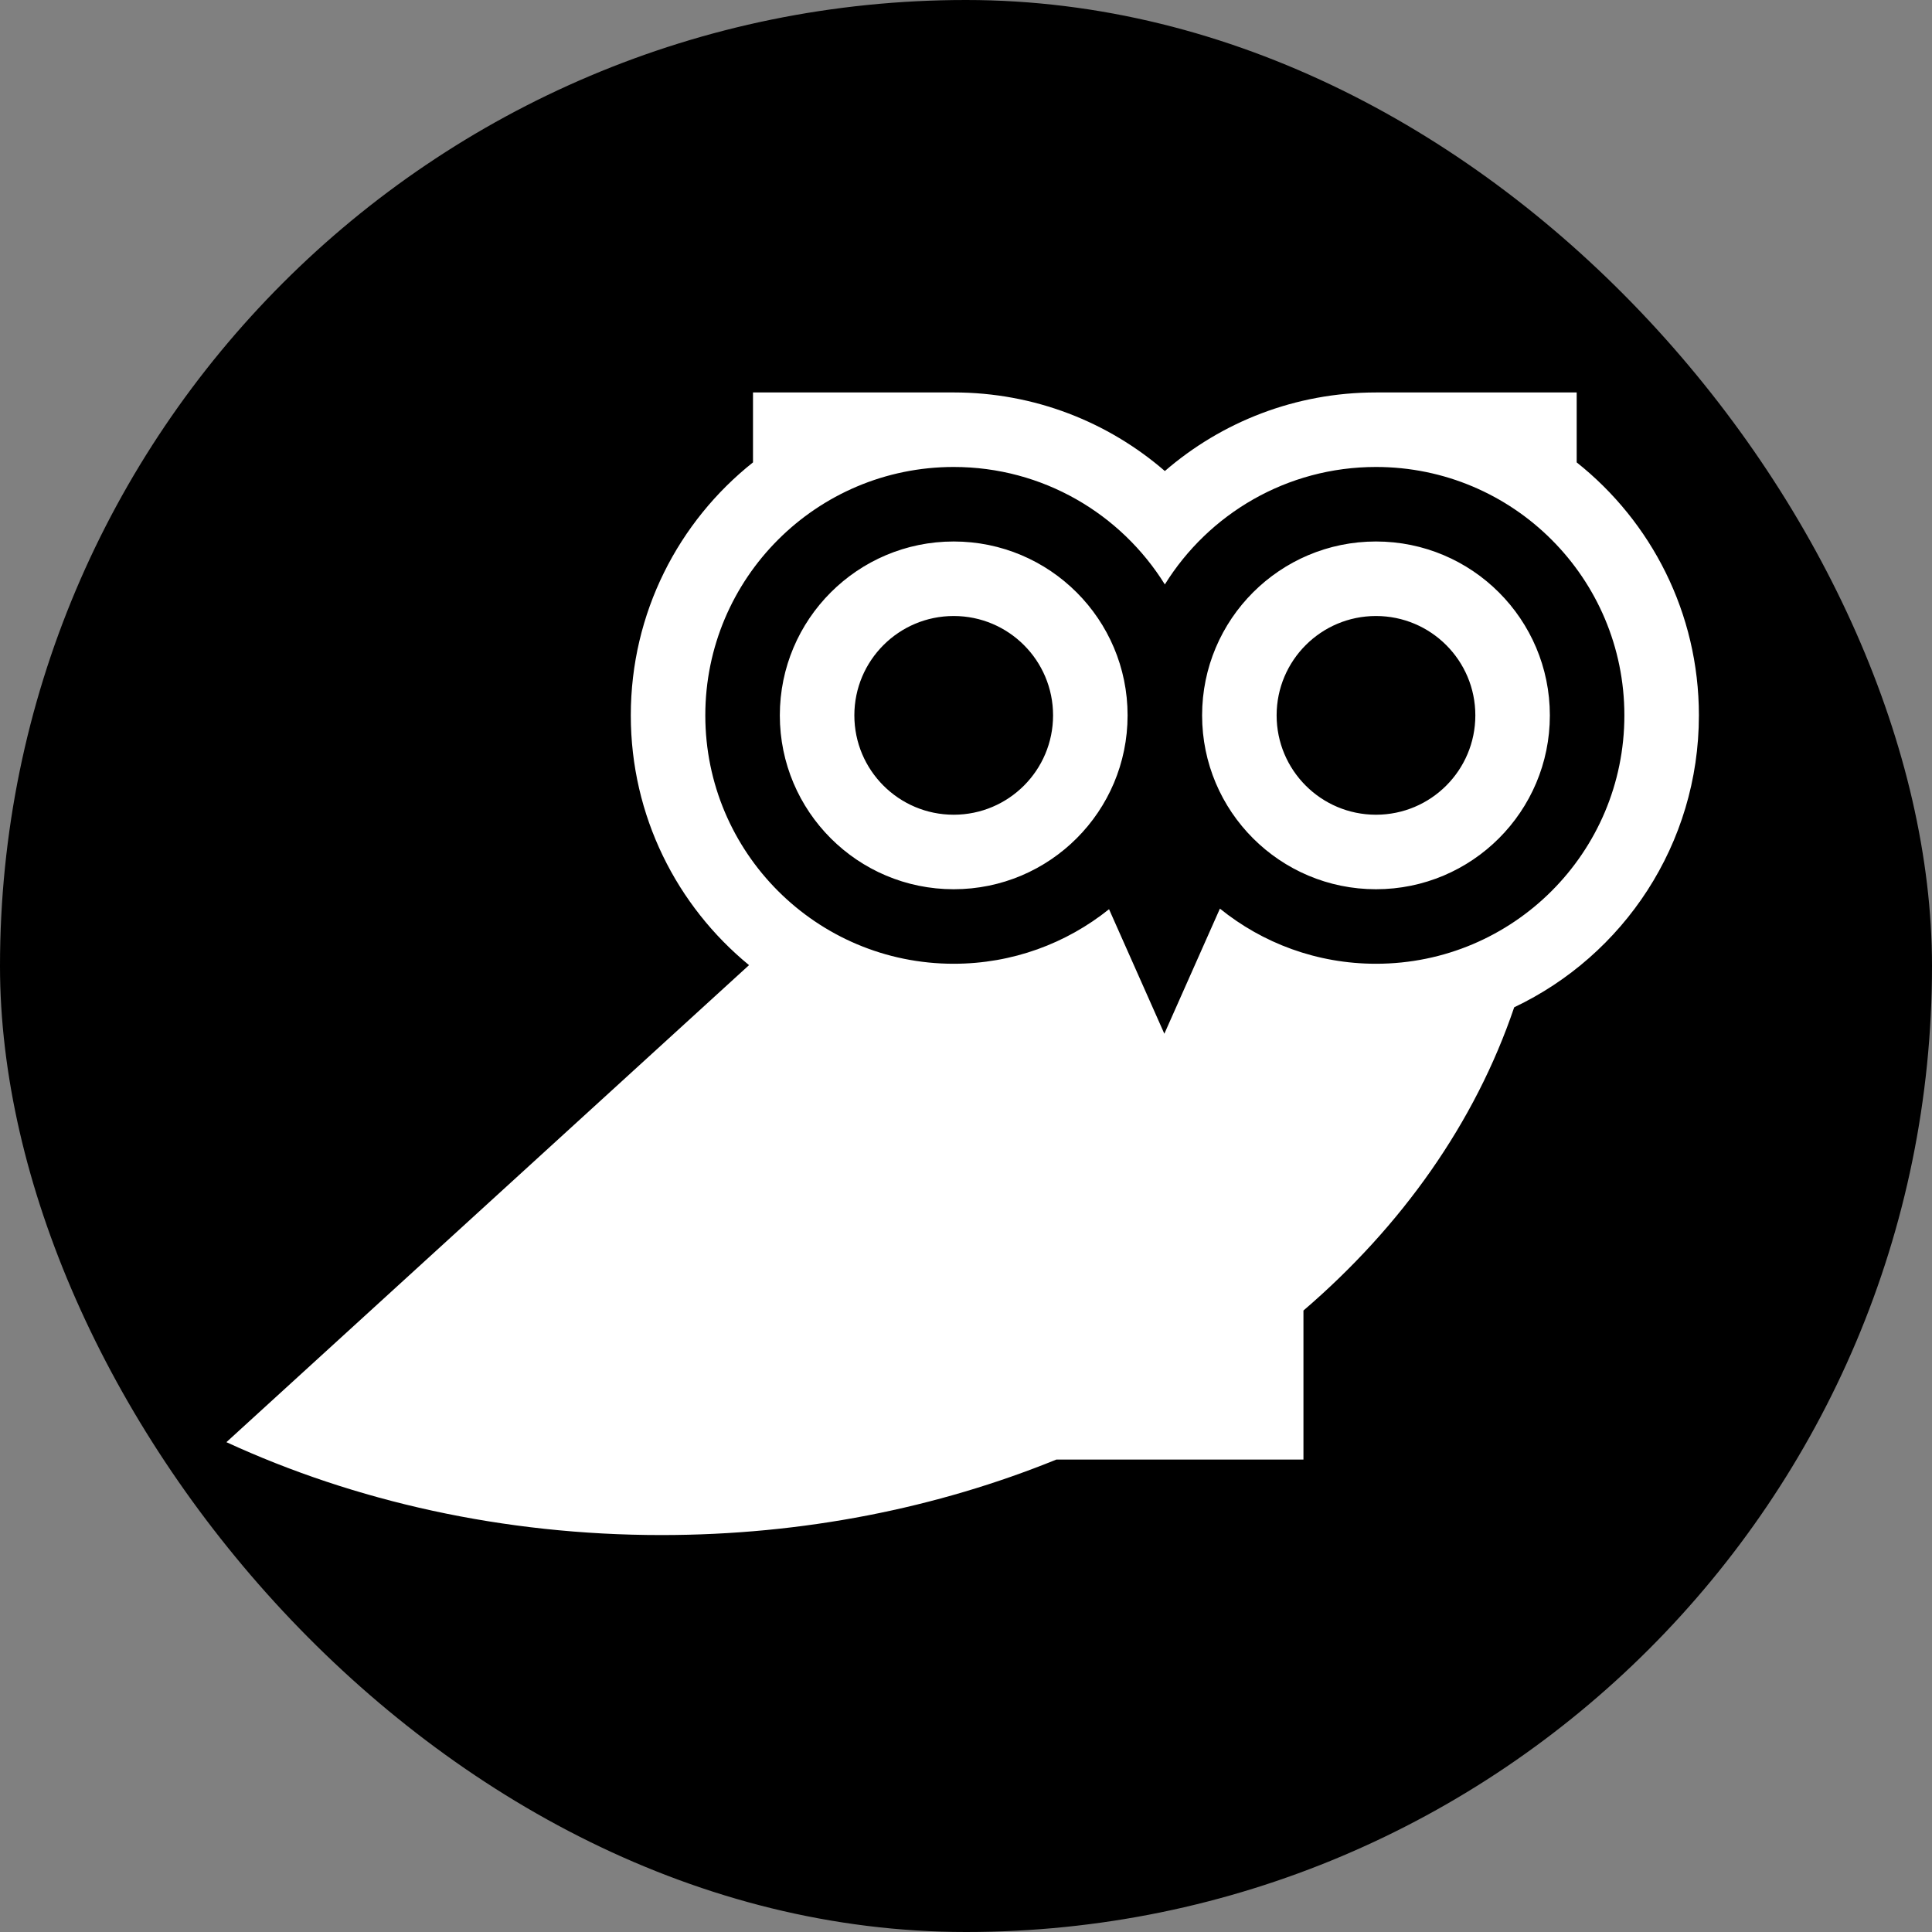 <svg width="256" height="256" viewBox="0 0 256 256" fill="none" xmlns="http://www.w3.org/2000/svg">
<rect x="0" y="0" width="256" height="256" fill="#808080" stroke="none"/>
<rect width="256" height="256" rx="128" fill="black"/>
<path fill-rule="evenodd" clip-rule="evenodd" d="M87.648 203.403C66.692 203.403 47.021 198.931 30 191.095L99.251 127.885C89.686 120.038 83.584 108.126 83.584 94.788C83.584 81.208 89.91 69.105 99.777 61.267V52.002H126.08C126.177 52.001 126.274 52.001 126.372 52.001C137.068 52.001 146.848 55.925 154.349 62.414C161.85 55.926 171.629 52.002 182.325 52.002H182.389L182.39 52L182.392 52.002H208.919V61.268C218.786 69.106 225.113 81.209 225.113 94.789C225.113 111.867 215.108 126.608 200.64 133.47C195.467 148.743 185.737 162.479 172.714 173.652V193.398H139.977C124.227 199.801 106.455 203.403 87.648 203.403ZM126.371 127.703C134.16 127.703 141.317 124.998 146.954 120.475L154.282 136.976L161.645 120.397C167.296 124.967 174.491 127.703 182.325 127.703C200.502 127.703 215.238 112.967 215.238 94.79C215.238 76.612 200.502 61.876 182.325 61.876C170.513 61.876 160.155 68.097 154.348 77.442C148.541 68.097 138.183 61.876 126.371 61.876C108.193 61.876 93.457 76.612 93.457 94.79C93.457 112.967 108.193 127.703 126.371 127.703ZM126.371 117.829C139.096 117.829 149.411 107.514 149.411 94.789C149.411 82.065 139.096 71.75 126.371 71.75C113.647 71.75 103.331 82.065 103.331 94.789C103.331 107.514 113.647 117.829 126.371 117.829ZM126.371 107.955C133.642 107.955 139.537 102.06 139.537 94.789C139.537 87.518 133.642 81.624 126.371 81.624C119.1 81.624 113.206 87.518 113.206 94.789C113.206 102.06 119.1 107.955 126.371 107.955ZM205.364 94.789C205.364 107.514 195.049 117.829 182.324 117.829C169.6 117.829 159.285 107.514 159.285 94.789C159.285 82.065 169.6 71.75 182.324 71.75C195.049 71.75 205.364 82.065 205.364 94.789ZM195.49 94.789C195.49 102.06 189.596 107.955 182.324 107.955C175.053 107.955 169.159 102.06 169.159 94.789C169.159 87.518 175.053 81.624 182.324 81.624C189.596 81.624 195.49 87.518 195.49 94.789Z" fill="white"/>
</svg>
